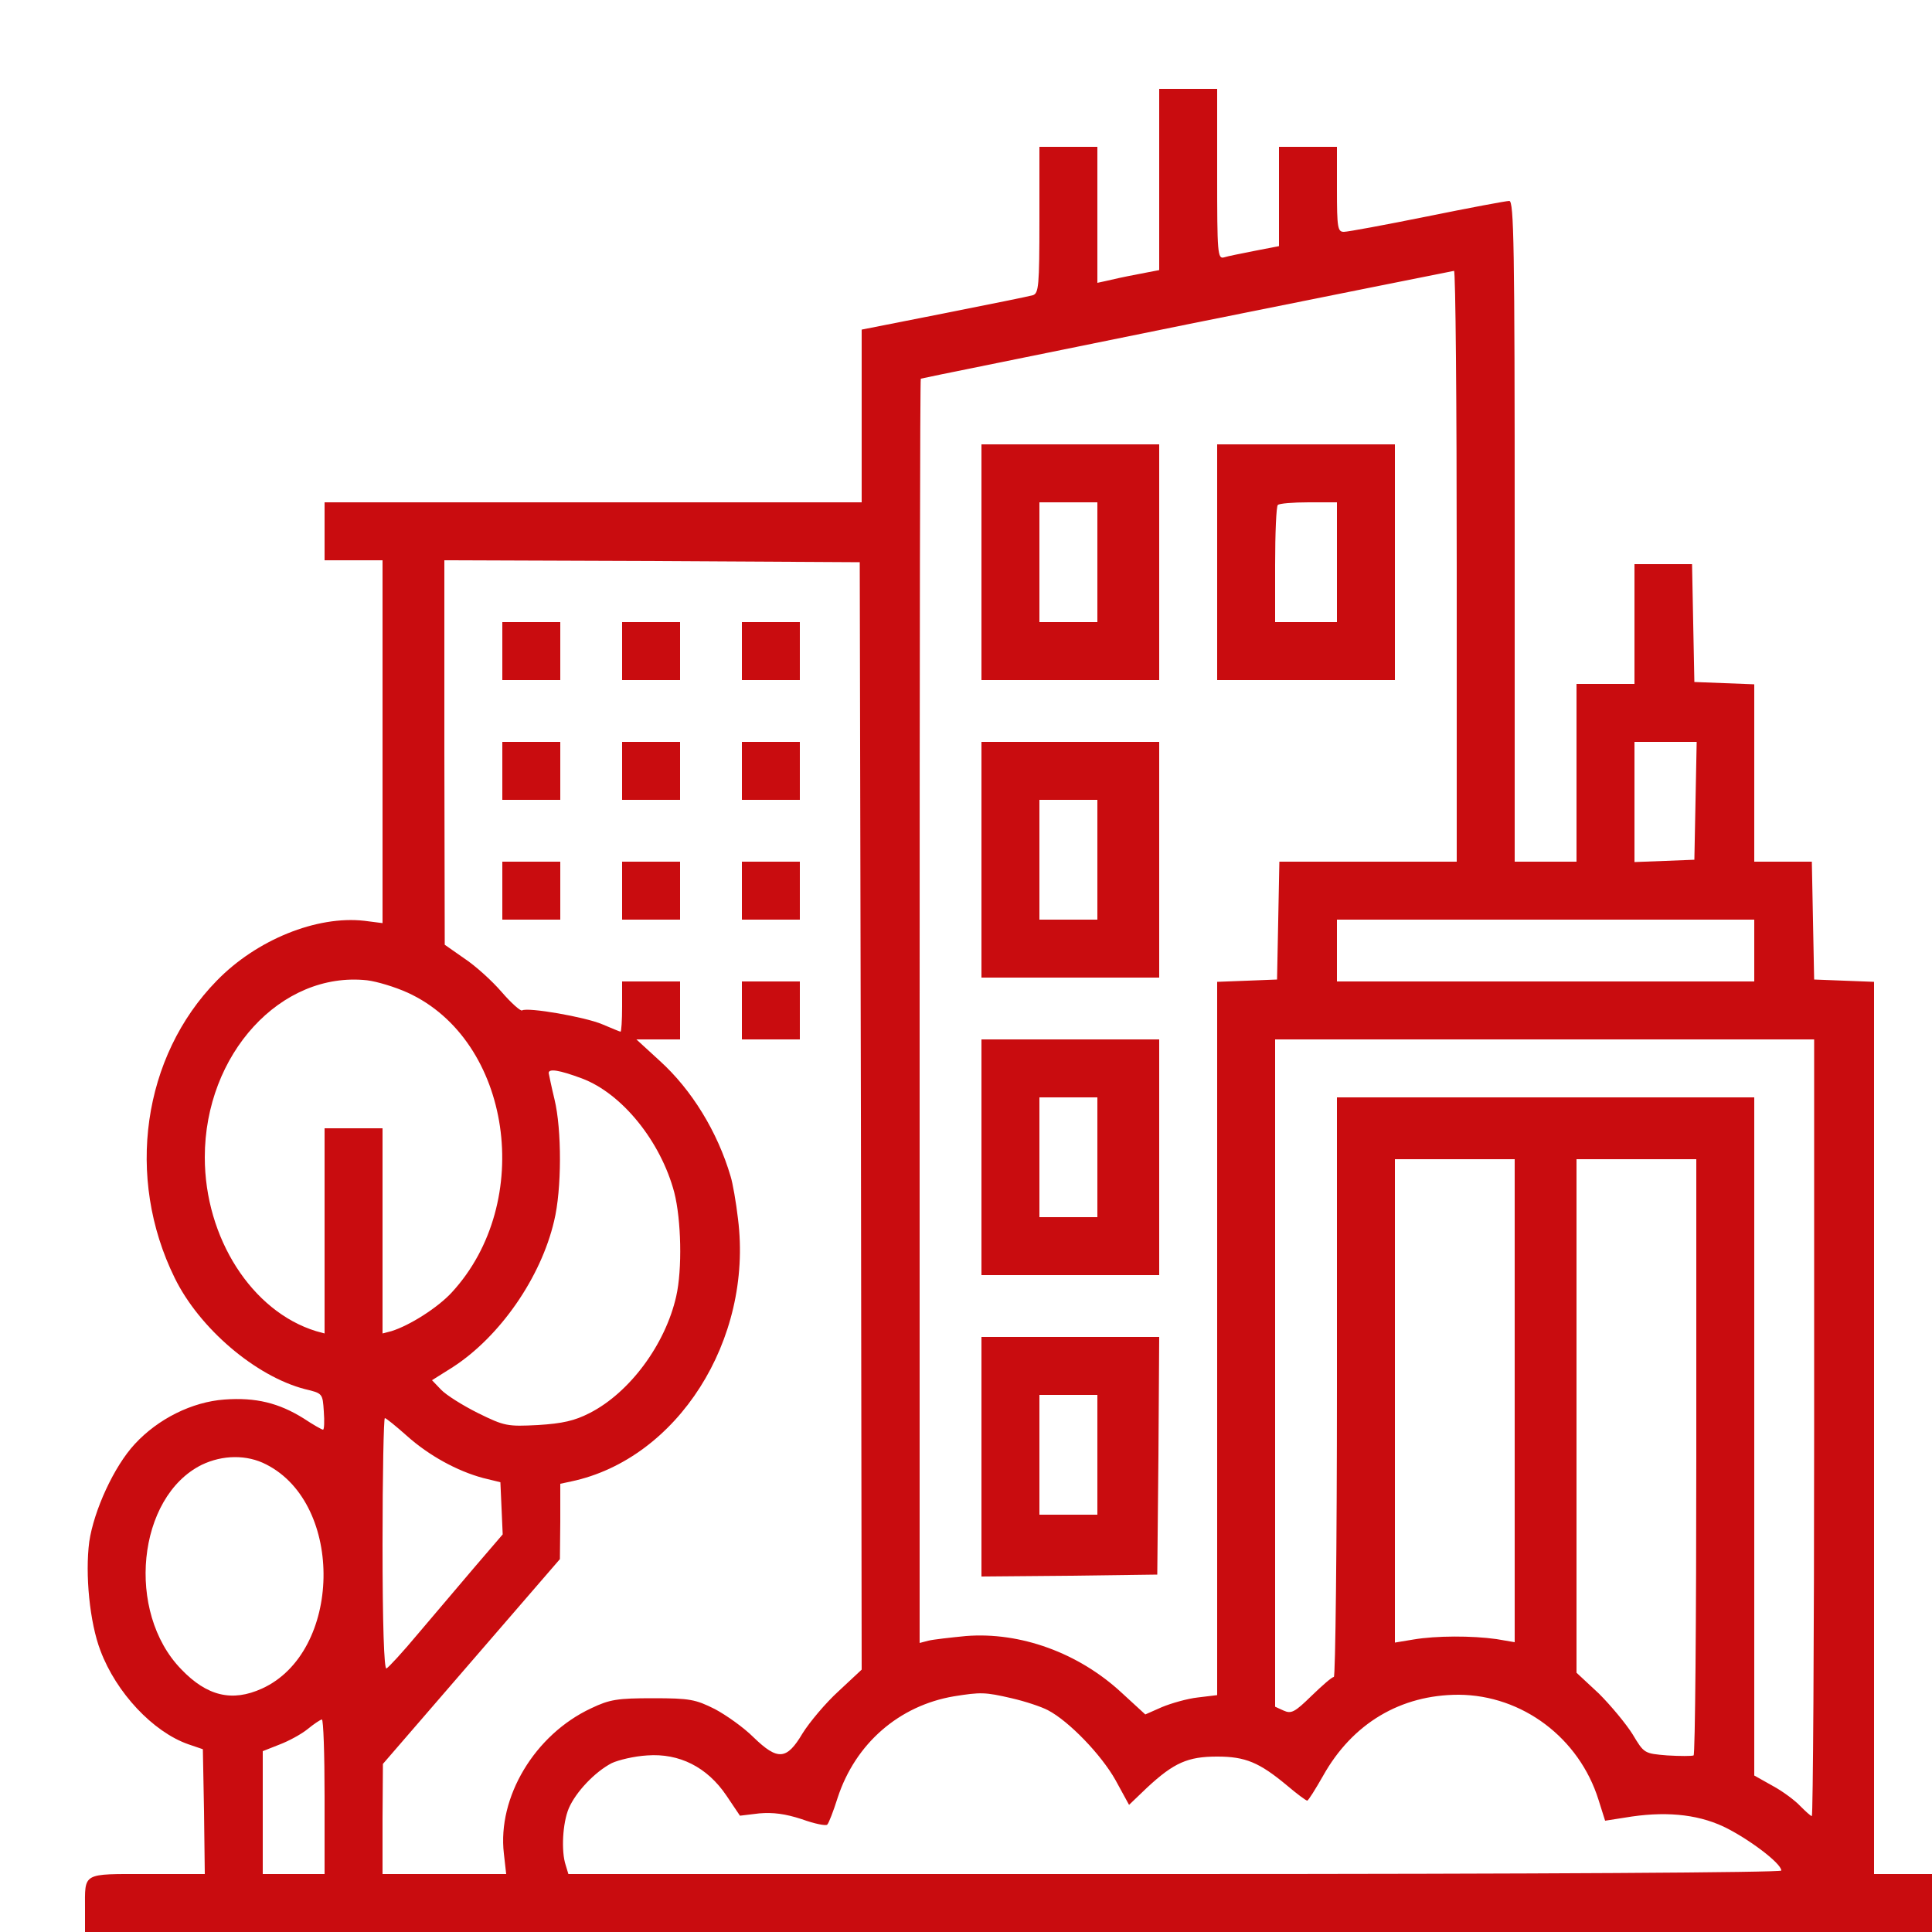 <svg xmlns="http://www.w3.org/2000/svg" xmlns:xlink="http://www.w3.org/1999/xlink" width="500" viewBox="0 0 375 375" height="500" preserveAspectRatio="xMidYMid meet"><rect x="-37.5" width="450" fill="#ffffff" y="-37.5" height="450" fill-opacity="1"></rect><rect x="-37.5" width="450" fill="#ffffff" y="-37.5" height="450" fill-opacity="1"></rect><path fill="#c90c0f" d="M 225 34.801 L 225 52.426 L 220.727 53.25 C 218.324 53.699 215.625 54.301 214.727 54.523 L 213 54.898 L 213 28.5 L 201.75 28.5 L 201.75 42.676 C 201.75 55.574 201.602 56.926 200.477 57.301 C 199.727 57.523 191.926 59.102 183.227 60.824 L 167.25 63.977 L 167.25 97.5 L 63 97.5 L 63 108.75 L 74.25 108.75 L 74.25 179.176 L 70.727 178.727 C 61.5 177.676 49.801 182.398 42.074 190.352 C 27.676 205.051 24.301 228.523 33.898 248.023 C 38.699 257.852 49.648 267.148 59.176 269.625 C 62.625 270.449 62.625 270.449 62.852 273.977 C 63 275.926 62.926 277.5 62.699 277.5 C 62.477 277.5 60.75 276.523 58.949 275.324 C 54.148 272.324 49.648 271.199 43.574 271.648 C 37.273 272.102 30.676 275.398 26.176 280.273 C 22.125 284.625 18.227 293.176 17.324 299.25 C 16.5 305.551 17.398 314.926 19.5 320.398 C 22.574 328.574 29.699 336.148 36.523 338.551 L 39.375 339.523 L 39.602 351.602 L 39.75 363.75 L 28.574 363.75 C 15.824 363.75 16.5 363.375 16.5 370.574 L 16.5 375 L 375 375 L 375 363.75 L 363.75 363.75 L 363.75 190.574 L 357.977 190.352 L 352.125 190.125 L 351.898 178.648 L 351.676 167.25 L 340.5 167.25 L 340.5 132.824 L 334.727 132.602 L 328.875 132.375 L 328.648 120.898 L 328.426 109.5 L 317.25 109.5 L 317.25 132.75 L 306 132.75 L 306 167.25 L 294 167.25 L 294 103.125 C 294 47.699 293.852 39 292.949 39 C 292.352 39 285.148 40.352 277.051 42 C 268.875 43.648 261.602 45 260.852 45 C 259.648 45 259.5 44.25 259.5 36.75 L 259.5 28.5 L 248.25 28.5 L 248.25 47.773 L 243.602 48.676 C 240.977 49.199 238.273 49.727 237.602 49.949 C 236.324 50.324 236.25 49.199 236.25 33.824 L 236.25 17.25 L 225 17.25 Z M 282.75 109.875 L 282.75 167.25 L 248.324 167.25 L 248.102 178.648 L 247.875 190.125 L 242.102 190.352 L 236.25 190.574 L 236.25 329.023 L 232.5 329.477 C 230.477 329.699 227.324 330.602 225.523 331.352 L 222.301 332.773 L 217.727 328.574 C 209.324 320.773 198 316.727 187.5 317.551 C 184.426 317.852 181.125 318.227 180.227 318.449 L 178.5 318.898 L 178.5 196.199 C 178.5 128.699 178.574 73.5 178.727 73.5 C 178.801 73.426 201.977 68.773 230.25 63 C 258.523 57.301 281.852 52.648 282.227 52.574 C 282.523 52.5 282.75 78.301 282.75 109.875 Z M 167.102 216.602 L 167.25 324.074 L 162.75 328.273 C 160.273 330.523 157.125 334.273 155.773 336.449 C 152.699 341.625 150.977 341.773 146.25 337.199 C 144.375 335.324 141 332.926 138.75 331.727 C 135 329.852 133.875 329.625 126.75 329.625 C 119.852 329.625 118.352 329.852 114.75 331.574 C 103.801 336.676 96.523 348.824 97.801 359.773 L 98.25 363.75 L 74.25 363.75 L 74.25 353.023 L 74.324 342.375 L 108.676 302.625 L 108.75 295.352 L 108.75 288 L 110.852 287.551 C 131.477 283.199 146.176 260.102 143.25 236.625 C 142.875 233.324 142.199 229.574 141.824 228.375 C 139.273 219.676 134.25 211.5 128.023 205.875 L 123.523 201.75 L 132 201.75 L 132 190.5 L 120.75 190.5 L 120.75 195.375 C 120.75 198.074 120.602 200.25 120.449 200.25 C 120.301 200.25 118.727 199.574 116.926 198.824 C 113.625 197.398 102.375 195.449 101.324 196.125 C 101.023 196.273 99.227 194.699 97.352 192.523 C 95.477 190.352 92.25 187.426 90.074 186 L 86.324 183.375 L 86.25 146.023 L 86.25 108.75 L 126.602 108.898 L 166.875 109.125 Z M 329.102 155.398 L 328.875 166.875 L 323.102 167.102 L 317.25 167.324 L 317.25 144 L 329.324 144 Z M 340.5 184.5 L 340.5 190.5 L 259.5 190.5 L 259.5 178.5 L 340.5 178.5 Z M 79.125 192.676 C 99.301 201.898 103.875 233.324 87.676 250.875 C 84.977 253.801 79.574 257.25 75.977 258.375 L 74.25 258.824 L 74.25 219 L 63 219 L 63 258.824 L 61.352 258.375 C 48.898 254.551 39.75 240.301 39.75 224.625 C 39.75 204.602 54.523 188.477 71.25 190.273 C 73.125 190.5 76.648 191.551 79.125 192.676 Z M 352.125 277.125 C 352.125 318.602 351.898 352.5 351.676 352.5 C 351.449 352.5 350.477 351.602 349.426 350.551 C 348.449 349.5 346.051 347.699 344.102 346.648 L 340.5 344.625 L 340.5 213 L 259.5 213 L 259.5 269.25 C 259.5 300.148 259.199 325.5 258.898 325.5 C 258.523 325.5 256.648 327.148 254.551 329.176 C 251.324 332.324 250.648 332.699 249.148 332.023 L 247.5 331.273 L 247.5 201.75 L 352.125 201.75 Z M 112.949 209.324 C 120.75 212.25 128.25 221.551 130.875 231.449 C 132.227 236.699 132.449 246.375 131.25 251.625 C 129.148 260.926 122.25 270.301 114.449 274.273 C 111.523 275.773 109.199 276.301 104.398 276.602 C 98.477 276.898 97.949 276.824 92.773 274.273 C 89.773 272.773 86.551 270.75 85.574 269.699 L 83.852 267.898 L 87.898 265.352 C 97.051 259.426 105 247.949 107.551 237 C 109.051 230.852 109.051 219.227 107.625 213.375 C 107.023 210.898 106.574 208.648 106.5 208.273 C 106.5 207.375 108.523 207.676 112.949 209.324 Z M 294 271.875 L 294 318.75 L 290.477 318.148 C 285.75 317.477 278.773 317.477 274.352 318.227 L 270.75 318.824 L 270.75 225 L 294 225 Z M 329.25 282.676 C 329.25 314.477 329.023 340.574 328.727 340.727 C 328.352 340.875 326.102 340.875 323.625 340.727 C 319.125 340.352 319.125 340.352 316.875 336.602 C 315.602 334.574 312.676 331.051 310.352 328.727 L 306 324.676 L 306 225 L 329.25 225 Z M 78.977 278.699 C 83.25 282.523 88.727 285.523 93.75 286.875 L 97.125 287.699 L 97.352 292.801 L 97.574 297.824 L 92.102 304.199 C 89.102 307.727 84.148 313.574 81.148 317.102 C 78.148 320.699 75.375 323.699 75 323.852 C 74.551 324 74.25 315.301 74.25 299.699 C 74.25 286.273 74.477 275.25 74.699 275.25 C 74.926 275.25 76.875 276.824 78.977 278.699 Z M 51.676 284.25 C 66.898 291.977 66.375 320.699 50.852 327.75 C 45.074 330.375 40.199 329.25 35.176 324 C 24.375 312.898 26.625 290.551 39.148 284.324 C 43.199 282.375 47.926 282.301 51.676 284.25 Z M 196.352 329.625 C 198.977 330.227 202.125 331.273 203.398 331.949 C 207.449 334.051 213.75 340.574 216.523 345.523 L 219.148 350.324 L 222.676 346.949 C 227.852 342.148 230.551 340.949 236.25 340.949 C 241.727 340.949 244.426 342.074 249.824 346.574 C 251.773 348.227 253.5 349.5 253.727 349.5 C 253.949 349.5 255.301 347.324 256.801 344.699 C 262.5 334.5 271.875 328.949 283.125 328.949 C 295.5 329.023 306.523 337.352 310.273 349.352 L 311.551 353.398 L 315.375 352.801 C 322.875 351.523 329.176 352.051 334.5 354.523 C 339.227 356.773 345.75 361.648 345.75 363.074 C 345.75 363.449 299.398 363.75 228.074 363.75 L 110.324 363.75 L 109.801 362.023 C 108.898 359.324 109.199 353.852 110.398 351 C 111.75 347.852 115.426 343.949 118.727 342.227 C 120 341.625 123.074 340.875 125.625 340.727 C 131.852 340.273 137.25 342.977 141 348.523 L 143.625 352.426 L 147.375 351.977 C 150.074 351.75 152.398 352.051 155.625 353.102 C 158.102 354 160.352 354.449 160.574 354.148 C 160.875 353.852 161.773 351.523 162.602 348.898 C 166.051 338.398 174.523 331.051 185.176 329.25 C 190.352 328.426 191.176 328.426 196.352 329.625 Z M 63 348.75 L 63 363.75 L 51 363.75 L 51 339.898 L 54.227 338.625 C 56.023 337.949 58.5 336.602 59.699 335.625 C 60.898 334.648 62.102 333.824 62.477 333.75 C 62.773 333.75 63 340.5 63 348.75 Z M 63 348.75 " fill-opacity="1" fill-rule="nonzero"></path><path fill="#c90c0f" d="M 190.5 109.125 L 190.5 132 L 225 132 L 225 86.25 L 190.5 86.25 Z M 213 109.125 L 213 120.75 L 201.75 120.75 L 201.75 97.5 L 213 97.5 Z M 213 109.125 " fill-opacity="1" fill-rule="nonzero"></path><path fill="#c90c0f" d="M 236.25 109.125 L 236.25 132 L 270.75 132 L 270.75 86.25 L 236.25 86.25 Z M 259.5 109.125 L 259.5 120.75 L 247.5 120.75 L 247.5 109.648 C 247.5 103.5 247.727 98.25 248.023 98.023 C 248.25 97.727 250.949 97.5 254.023 97.5 L 259.5 97.5 Z M 259.5 109.125 " fill-opacity="1" fill-rule="nonzero"></path><path fill="#c90c0f" d="M 190.5 166.875 L 190.5 189.75 L 225 189.75 L 225 144 L 190.5 144 Z M 213 166.875 L 213 178.5 L 201.75 178.5 L 201.75 155.25 L 213 155.25 Z M 213 166.875 " fill-opacity="1" fill-rule="nonzero"></path><path fill="#c90c0f" d="M 190.5 224.625 L 190.5 247.5 L 225 247.5 L 225 201.75 L 190.5 201.75 Z M 213 224.625 L 213 236.25 L 201.75 236.25 L 201.75 213 L 213 213 Z M 213 224.625 " fill-opacity="1" fill-rule="nonzero"></path><path fill="#c90c0f" d="M 190.5 282.75 L 190.5 306 L 207.602 305.852 L 224.625 305.625 L 224.852 282.523 L 225 259.5 L 190.5 259.5 Z M 213 282.375 L 213 294 L 201.75 294 L 201.75 270.75 L 213 270.75 Z M 213 282.375 " fill-opacity="1" fill-rule="nonzero"></path><path fill="#c90c0f" d="M 97.5 126.375 L 97.5 132 L 108.75 132 L 108.75 120.75 L 97.5 120.75 Z M 97.5 126.375 " fill-opacity="1" fill-rule="nonzero"></path><path fill="#c90c0f" d="M 120.75 126.375 L 120.75 132 L 132 132 L 132 120.75 L 120.75 120.75 Z M 120.75 126.375 " fill-opacity="1" fill-rule="nonzero"></path><path fill="#c90c0f" d="M 144 126.375 L 144 132 L 155.25 132 L 155.25 120.75 L 144 120.75 Z M 144 126.375 " fill-opacity="1" fill-rule="nonzero"></path><path fill="#c90c0f" d="M 97.5 149.625 L 97.5 155.25 L 108.75 155.25 L 108.75 144 L 97.5 144 Z M 97.5 149.625 " fill-opacity="1" fill-rule="nonzero"></path><path fill="#c90c0f" d="M 120.75 149.625 L 120.75 155.25 L 132 155.25 L 132 144 L 120.75 144 Z M 120.75 149.625 " fill-opacity="1" fill-rule="nonzero"></path><path fill="#c90c0f" d="M 144 149.625 L 144 155.25 L 155.25 155.25 L 155.25 144 L 144 144 Z M 144 149.625 " fill-opacity="1" fill-rule="nonzero"></path><path fill="#c90c0f" d="M 97.5 172.875 L 97.5 178.5 L 108.75 178.5 L 108.75 167.25 L 97.5 167.25 Z M 97.5 172.875 " fill-opacity="1" fill-rule="nonzero"></path><path fill="#c90c0f" d="M 120.75 172.875 L 120.75 178.5 L 132 178.5 L 132 167.25 L 120.75 167.25 Z M 120.75 172.875 " fill-opacity="1" fill-rule="nonzero"></path><path fill="#c90c0f" d="M 144 172.875 L 144 178.5 L 155.25 178.5 L 155.25 167.25 L 144 167.25 Z M 144 172.875 " fill-opacity="1" fill-rule="nonzero"></path><path fill="#c90c0f" d="M 144 196.125 L 144 201.75 L 155.25 201.75 L 155.25 190.5 L 144 190.5 Z M 144 196.125 " fill-opacity="1" fill-rule="nonzero"></path></svg>